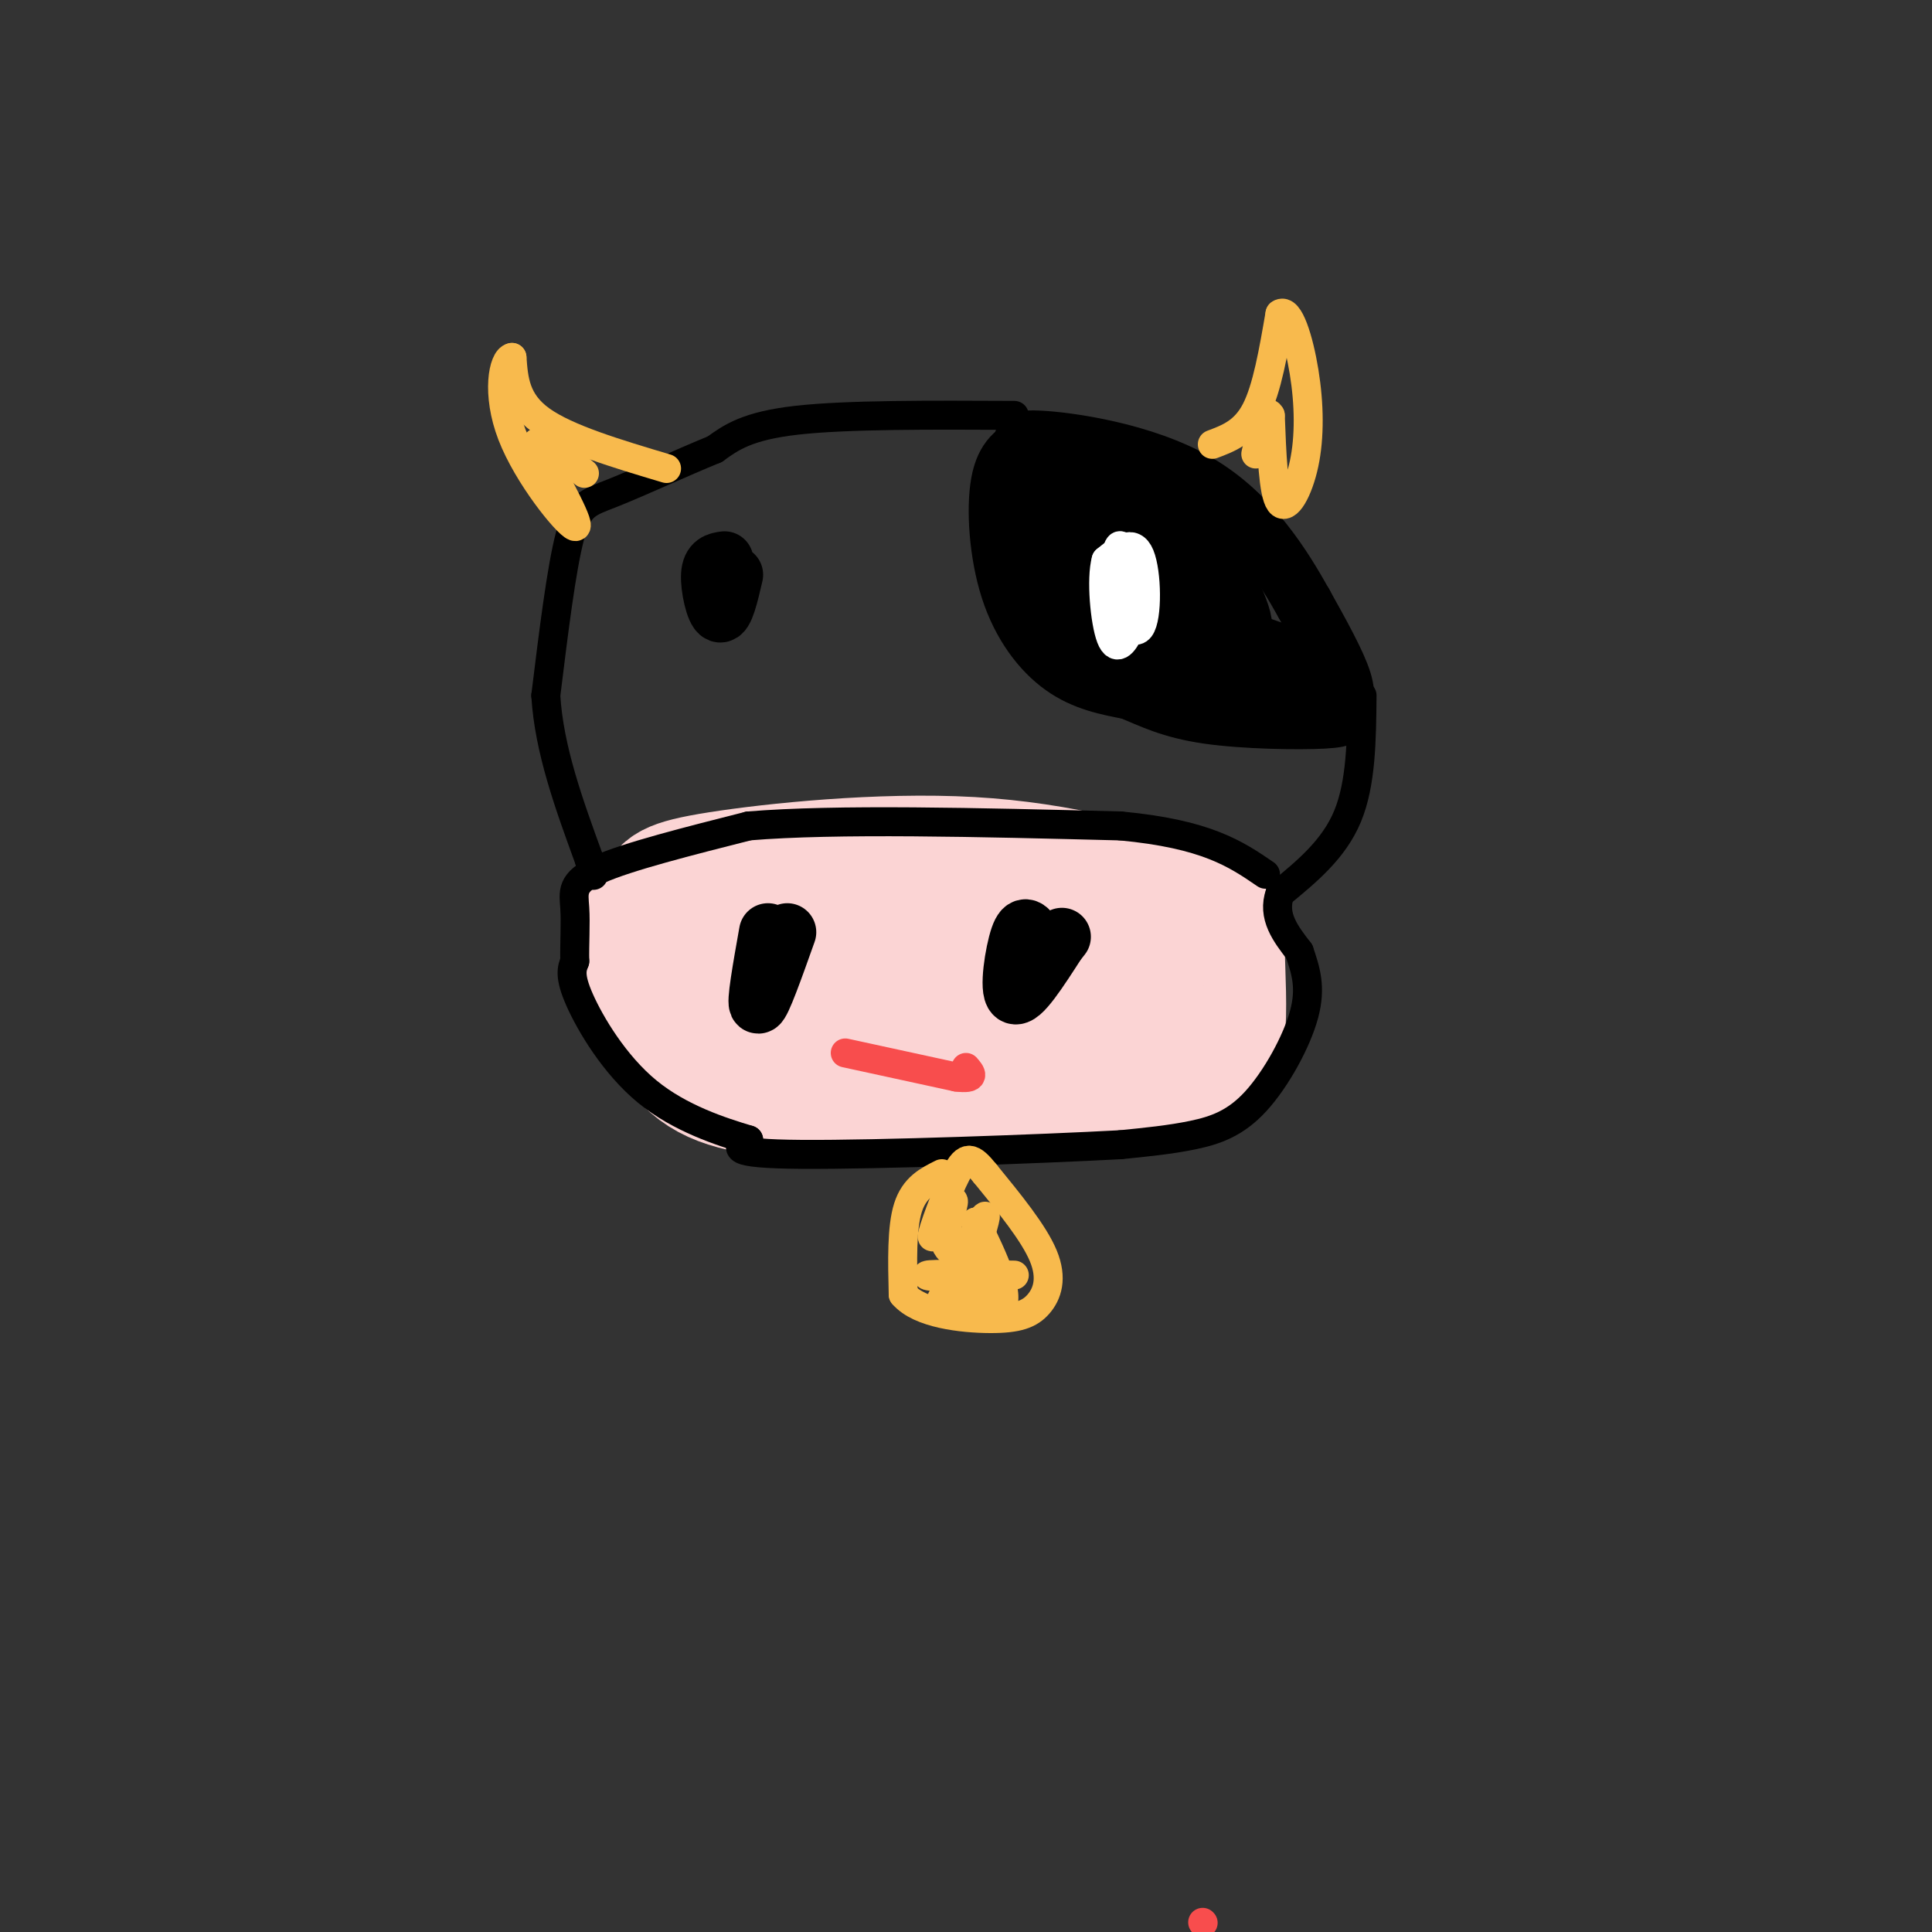 <svg viewBox='0 0 400 400' version='1.1' xmlns='http://www.w3.org/2000/svg' xmlns:xlink='http://www.w3.org/1999/xlink'><rect x="0" y="0" width="400" height="400" fill="#333333" stroke="none"/><g fill='none' stroke='rgb(251,212,212)' stroke-width='28' stroke-linecap='round' stroke-linejoin='round'><path d='M250,189c-15.137,-4.469 -30.274,-8.938 -49,-10c-18.726,-1.062 -41.040,1.282 -52,3c-10.960,1.718 -10.566,2.809 -12,5c-1.434,2.191 -4.695,5.483 -4,11c0.695,5.517 5.348,13.258 10,21'/><path d='M143,219c4.779,4.811 11.726,6.337 25,7c13.274,0.663 32.874,0.462 43,0c10.126,-0.462 10.776,-1.186 15,-6c4.224,-4.814 12.022,-13.719 0,-19c-12.022,-5.281 -43.863,-6.937 -58,-6c-14.137,0.937 -10.568,4.469 -7,8'/><path d='M161,203c-0.937,3.614 0.219,8.649 1,11c0.781,2.351 1.186,2.017 12,2c10.814,-0.017 32.038,0.281 44,-1c11.962,-1.281 14.661,-4.143 15,-7c0.339,-2.857 -1.683,-5.710 0,-7c1.683,-1.290 7.070,-1.016 -4,-3c-11.070,-1.984 -38.596,-6.227 -53,-8c-14.404,-1.773 -15.687,-1.078 -17,2c-1.313,3.078 -2.657,8.539 -4,14'/><path d='M155,206c0.084,4.216 2.295,7.756 11,4c8.705,-3.756 23.905,-14.806 33,-20c9.095,-5.194 12.086,-4.530 20,-3c7.914,1.530 20.750,3.926 27,5c6.250,1.074 5.913,0.828 6,5c0.087,4.172 0.596,12.764 0,17c-0.596,4.236 -2.298,4.118 -4,4'/><path d='M248,218c1.107,1.404 5.874,2.912 -9,4c-14.874,1.088 -49.389,1.754 -68,1c-18.611,-0.754 -21.317,-2.930 -24,-7c-2.683,-4.070 -5.341,-10.035 -8,-16'/></g>
<g fill='none' stroke='rgb(0,0,0)' stroke-width='12' stroke-linecap='round' stroke-linejoin='round'><path d='M214,194c-0.956,-1.578 -1.911,-3.156 -3,0c-1.089,3.156 -2.311,11.044 -1,12c1.311,0.956 5.156,-5.022 9,-11'/><path d='M219,195c1.500,-1.833 0.750,-0.917 0,0'/><path d='M159,193c-1.333,7.500 -2.667,15.000 -2,15c0.667,0.000 3.333,-7.500 6,-15'/><path d='M213,92c-2.518,1.339 -5.036,2.679 -6,8c-0.964,5.321 -0.375,14.625 2,22c2.375,7.375 6.536,12.821 11,16c4.464,3.179 9.232,4.089 14,5'/><path d='M234,143c4.391,1.825 8.370,3.887 16,5c7.630,1.113 18.911,1.278 24,1c5.089,-0.278 3.985,-0.998 4,-2c0.015,-1.002 1.147,-2.286 0,-6c-1.147,-3.714 -4.574,-9.857 -8,-16'/><path d='M270,125c-4.238,-7.560 -10.833,-18.458 -22,-25c-11.167,-6.542 -26.905,-8.726 -33,-9c-6.095,-0.274 -2.548,1.363 1,3'/><path d='M216,94c3.167,9.893 10.583,33.125 11,35c0.417,1.875 -6.167,-17.607 -9,-22c-2.833,-4.393 -1.917,6.304 -1,17'/><path d='M217,124c1.389,-4.933 5.362,-25.766 8,-25c2.638,0.766 3.941,23.129 6,27c2.059,3.871 4.874,-10.751 6,-16c1.126,-5.249 0.563,-1.124 0,3'/><path d='M237,113c-0.491,6.643 -1.719,21.750 0,19c1.719,-2.750 6.386,-23.356 7,-23c0.614,0.356 -2.825,21.673 1,30c3.825,8.327 14.912,3.663 26,-1'/><path d='M271,138c-2.297,-2.356 -21.038,-7.745 -29,-10c-7.962,-2.255 -5.144,-1.376 -5,-5c0.144,-3.624 -2.388,-11.750 -2,-14c0.388,-2.250 3.694,1.375 7,5'/><path d='M242,114c4.786,5.321 13.250,16.125 15,16c1.750,-0.125 -3.214,-11.179 -8,-18c-4.786,-6.821 -9.393,-9.411 -14,-12'/><path d='M235,100c2.143,4.107 14.500,20.375 20,28c5.500,7.625 4.143,6.607 0,6c-4.143,-0.607 -11.071,-0.804 -18,-1'/><path d='M237,133c-5.500,-1.333 -10.250,-4.167 -15,-7'/><path d='M150,116c-1.422,0.200 -2.844,0.400 -3,3c-0.156,2.600 0.956,7.600 2,8c1.044,0.400 2.022,-3.800 3,-8'/></g>
<g fill='none' stroke='rgb(0,0,0)' stroke-width='6' stroke-linecap='round' stroke-linejoin='round'><path d='M210,86c-17.333,-0.083 -34.667,-0.167 -45,1c-10.333,1.167 -13.667,3.583 -17,6'/><path d='M148,93c-6.905,2.821 -15.667,6.875 -21,9c-5.333,2.125 -7.238,2.321 -9,9c-1.762,6.679 -3.381,19.839 -5,33'/><path d='M113,144c0.667,11.167 4.833,22.583 9,34'/><path d='M122,178c1.500,5.667 0.750,2.833 0,0'/><path d='M282,144c-0.083,9.083 -0.167,18.167 -3,25c-2.833,6.833 -8.417,11.417 -14,16'/><path d='M265,185c-1.667,4.667 1.167,8.333 4,12'/><path d='M269,197c1.292,3.815 2.522,7.352 1,13c-1.522,5.648 -5.794,13.405 -10,18c-4.206,4.595 -8.344,6.027 -13,7c-4.656,0.973 -9.828,1.486 -15,2'/><path d='M232,237c-16.511,0.889 -50.289,2.111 -66,2c-15.711,-0.111 -13.356,-1.556 -11,-3'/><path d='M155,236c-5.631,-1.690 -14.208,-4.417 -21,-10c-6.792,-5.583 -11.798,-14.024 -14,-19c-2.202,-4.976 -1.601,-6.488 -1,-8'/><path d='M119,199c-0.083,-3.357 0.208,-7.750 0,-11c-0.208,-3.250 -0.917,-5.357 5,-8c5.917,-2.643 18.458,-5.821 31,-9'/><path d='M155,171c18.000,-1.500 47.500,-0.750 77,0'/><path d='M232,171c17.833,1.667 23.917,5.833 30,10'/></g>
<g fill='none' stroke='rgb(248,186,77)' stroke-width='6' stroke-linecap='round' stroke-linejoin='round'><path d='M251,92c3.333,-1.250 6.667,-2.500 9,-7c2.333,-4.500 3.667,-12.250 5,-20'/><path d='M265,65c1.833,-1.343 3.914,5.300 5,12c1.086,6.700 1.177,13.458 0,19c-1.177,5.542 -3.622,9.869 -5,8c-1.378,-1.869 -1.689,-9.935 -2,-18'/><path d='M263,86c-0.833,-1.667 -1.917,3.167 -3,8'/><path d='M138,97c-10.333,-3.083 -20.667,-6.167 -26,-10c-5.333,-3.833 -5.667,-8.417 -6,-13'/><path d='M106,74c-1.798,0.274 -3.292,7.458 0,16c3.292,8.542 11.369,18.440 13,19c1.631,0.560 -3.185,-8.220 -8,-17'/><path d='M111,92c0.333,-1.833 5.167,2.083 10,6'/><path d='M195,243c-2.833,1.417 -5.667,2.833 -7,7c-1.333,4.167 -1.167,11.083 -1,18'/><path d='M187,268c3.370,3.994 12.295,4.978 18,5c5.705,0.022 8.190,-0.917 10,-3c1.810,-2.083 2.946,-5.309 1,-10c-1.946,-4.691 -6.973,-10.845 -12,-17'/><path d='M204,243c-2.845,-3.545 -3.959,-3.909 -6,0c-2.041,3.909 -5.011,12.091 -5,13c0.011,0.909 3.003,-5.455 4,-7c0.997,-1.545 -0.002,1.727 -1,5'/><path d='M196,254c-0.316,1.530 -0.607,2.855 0,4c0.607,1.145 2.111,2.111 4,0c1.889,-2.111 4.162,-7.299 4,-6c-0.162,1.299 -2.761,9.085 -3,13c-0.239,3.915 1.880,3.957 4,4'/><path d='M205,269c-2.417,0.286 -10.458,-1.000 -10,0c0.458,1.000 9.417,4.286 12,2c2.583,-2.286 -1.208,-10.143 -5,-18'/><path d='M202,253c-0.250,-0.869 1.625,5.958 -1,9c-2.625,3.042 -9.750,2.298 -9,2c0.750,-0.298 9.375,-0.149 18,0'/></g>
<g fill='none' stroke='rgb(248,77,77)' stroke-width='6' stroke-linecap='round' stroke-linejoin='round'><path d='M175,218c0.000,0.000 23.000,5.000 23,5'/><path d='M198,223c4.167,0.500 3.083,-0.750 2,-2'/><path d='M249,398c0.000,0.000 0.100,0.100 0.1,0.1'/></g>
<g fill='none' stroke='rgb(255,255,255)' stroke-width='6' stroke-linecap='round' stroke-linejoin='round'><path d='M235,126c-1.083,-6.250 -2.167,-12.500 -3,-13c-0.833,-0.500 -1.417,4.750 -2,10'/><path d='M230,123c0.964,4.036 4.375,9.125 6,7c1.625,-2.125 1.464,-11.464 0,-15c-1.464,-3.536 -4.232,-1.268 -7,1'/><path d='M229,116c-1.071,3.786 -0.250,12.750 1,16c1.250,3.250 2.929,0.786 4,-2c1.071,-2.786 1.536,-5.893 2,-9'/></g>
</svg>